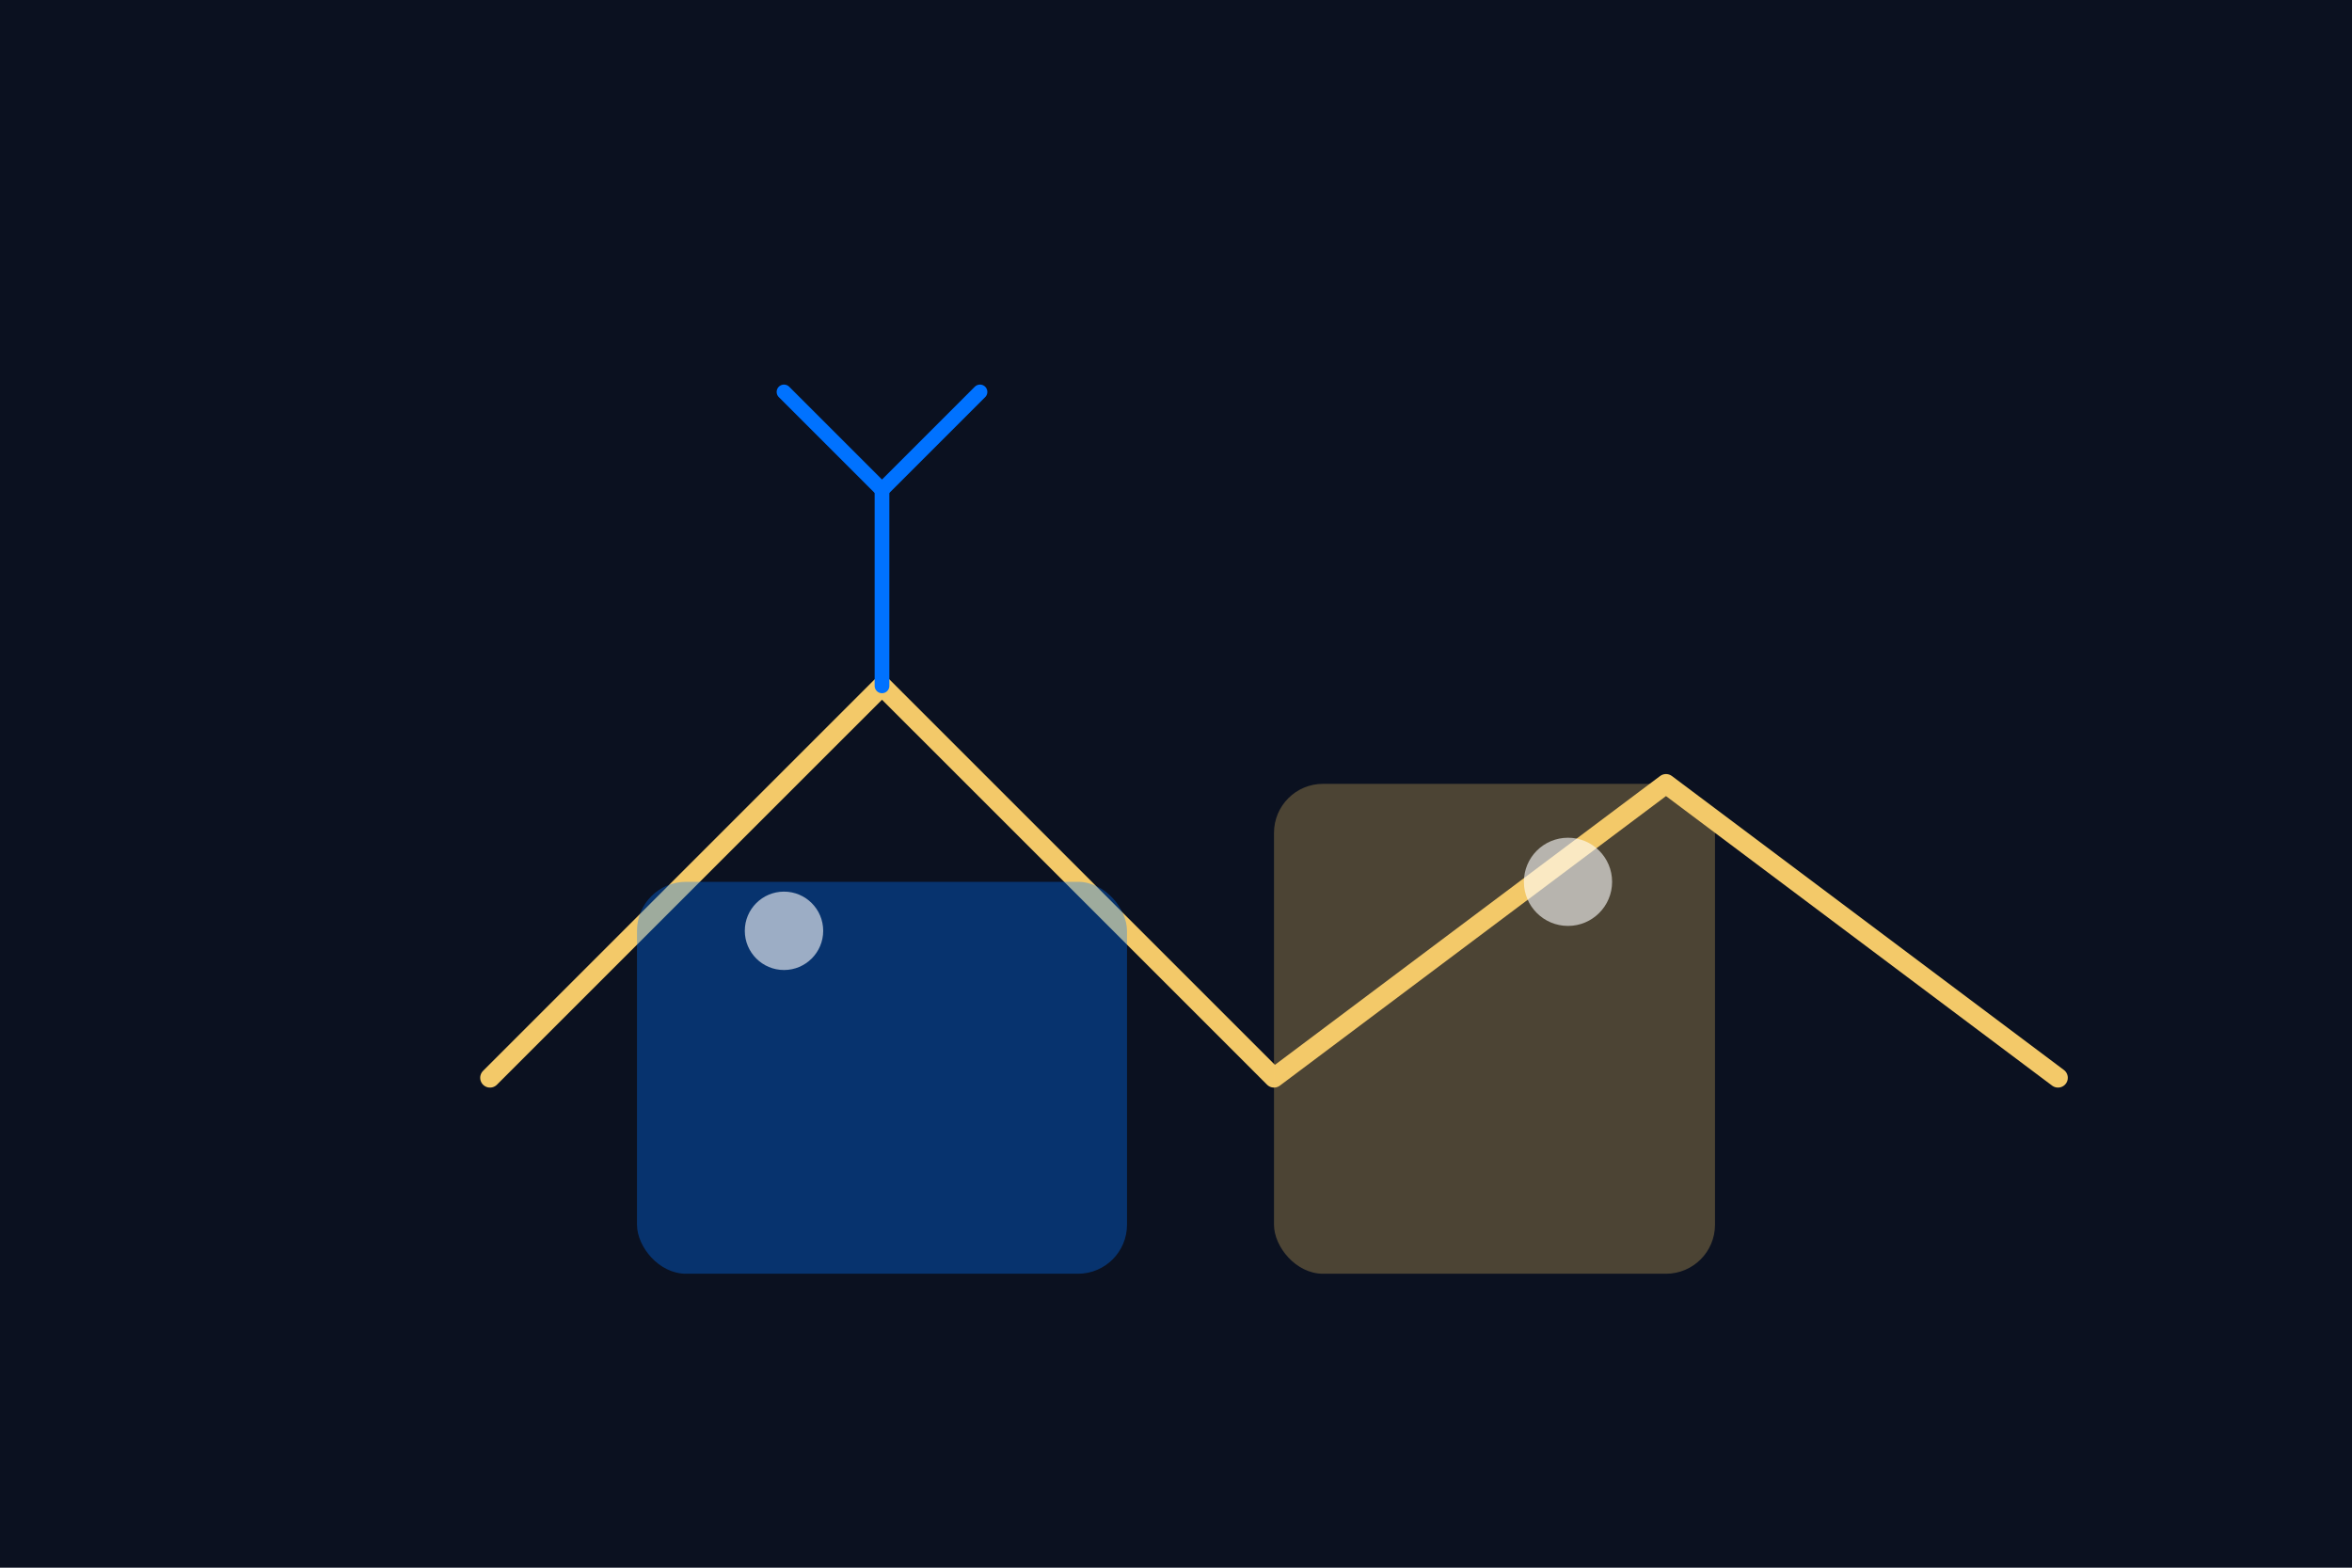 <svg width="960" height="640" viewBox="0 0 960 640" fill="none" xmlns="http://www.w3.org/2000/svg">
  <rect width="960" height="640" fill="#0b1120"/>
  <path d="M200 440L360 280L520 440L680 320L840 440" stroke="#f3c969" stroke-width="8" stroke-linecap="round" stroke-linejoin="round"/>
  <path d="M360 280L360 200" stroke="#0072ff" stroke-width="6" stroke-linecap="round"/>
  <path d="M360 200L320 160" stroke="#0072ff" stroke-width="6" stroke-linecap="round"/>
  <path d="M360 200L400 160" stroke="#0072ff" stroke-width="6" stroke-linecap="round"/>
  <rect x="260" y="360" width="200" height="160" rx="20" fill="rgba(0,114,255,0.35)"/>
  <rect x="520" y="320" width="180" height="200" rx="20" fill="rgba(243,201,105,0.28)"/>
  <circle cx="320" cy="380" r="16" fill="#ffffff" opacity="0.6"/>
  <circle cx="640" cy="360" r="18" fill="#ffffff" opacity="0.6"/>
</svg>
